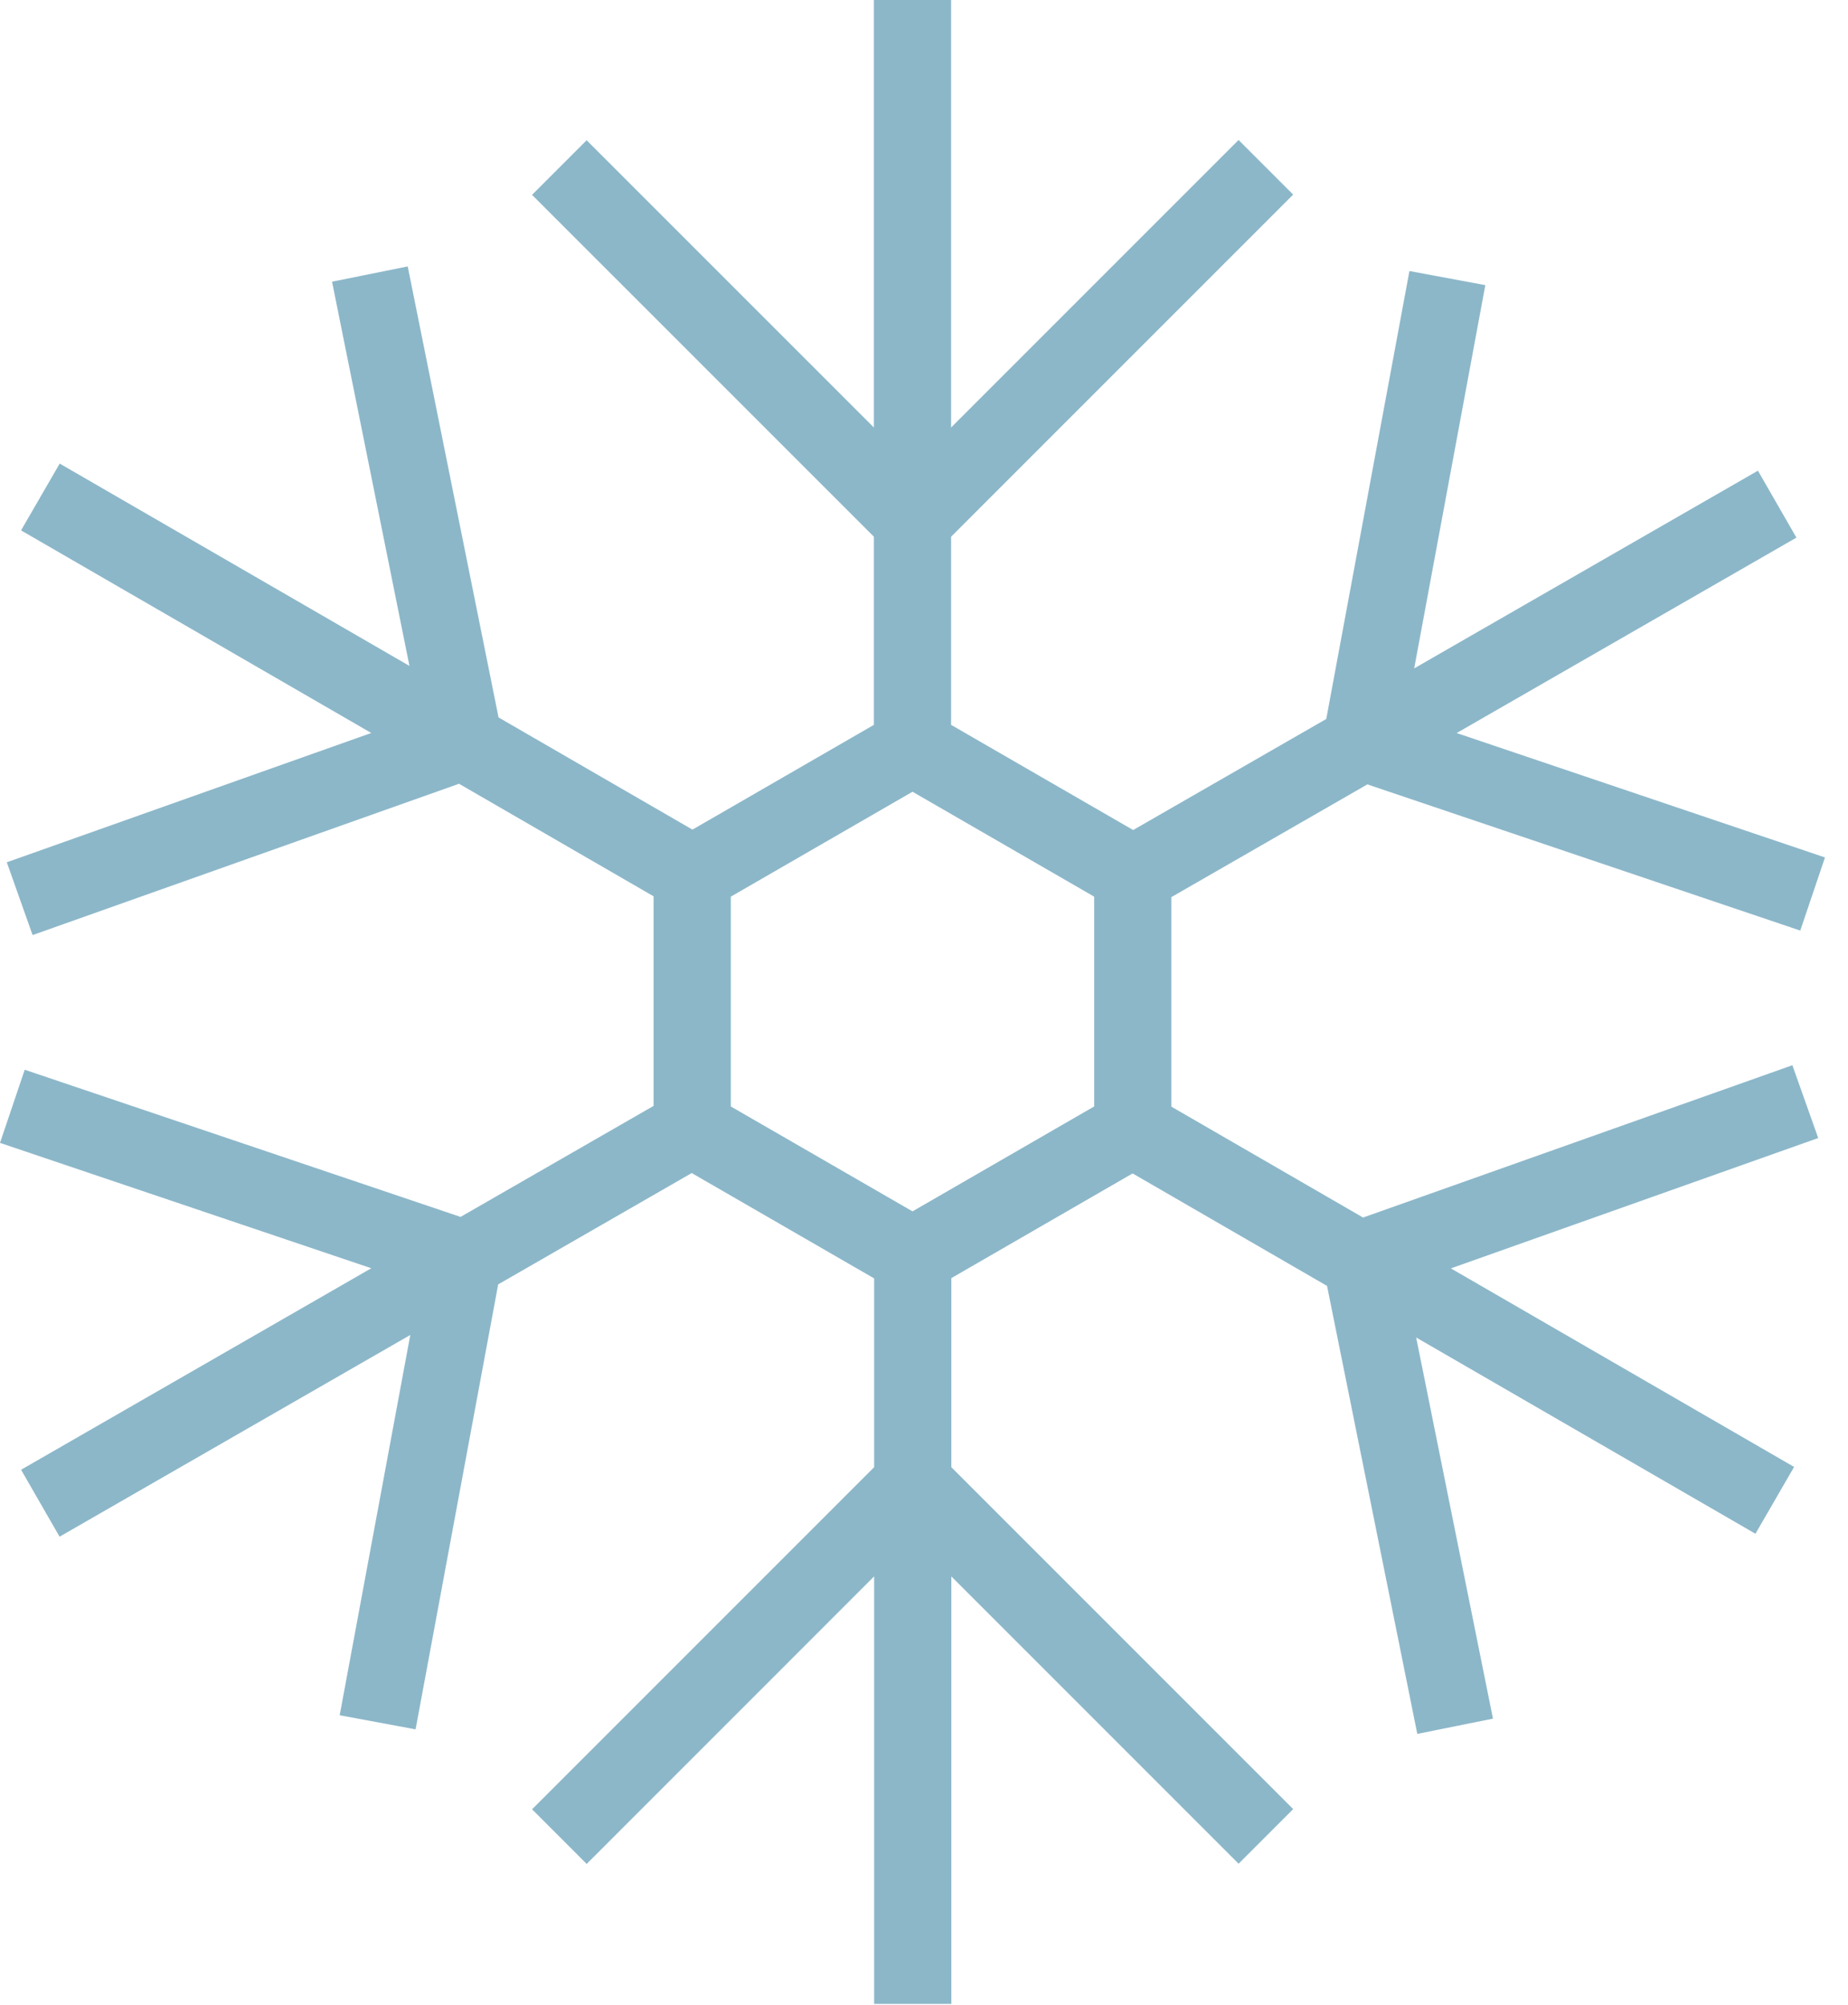 <svg width="59" height="64" viewBox="0 0 59 64" fill="none" xmlns="http://www.w3.org/2000/svg">
<path d="M57.224 34.004L43.518 38.866L37.397 35.326V28.638L43.655 25.039L57.476 29.706L58.265 27.371L46.506 23.4L57.353 17.162L56.124 15.025L45.15 21.336L47.421 9.102L44.998 8.652L42.343 22.951L36.178 26.496L30.365 23.139V17.133L41.286 6.212L39.543 4.469L30.365 13.647V0H27.9V13.647L18.729 4.477L16.986 6.22L27.9 17.133V23.139L22.108 26.483L15.917 22.902L13.017 8.505L10.601 8.992L13.072 21.257L1.906 14.798L0.672 16.931L11.853 23.398L0.217 27.526L1.041 29.849L14.655 25.019L20.867 28.612V35.302L14.704 38.846L0.789 34.148L0 36.483L11.854 40.485L0.673 46.917L1.902 49.054L13.099 42.615L10.845 54.754L13.268 55.204L15.905 41L22.084 37.446L27.908 40.809V46.835L16.987 57.756L18.73 59.5L27.908 50.321V63.969H30.373V50.322L39.544 59.493L41.287 57.75L30.373 46.836V40.8L36.16 37.458L42.368 41.049L45.249 55.349L47.665 54.862L45.213 42.695L56.045 48.96L57.279 46.827L46.321 40.489L58.049 36.328L57.224 34.004ZM34.933 30.056V33.901V35.32L33.698 36.033L29.94 38.203L29.133 38.669L28.326 38.203L26.563 37.185L23.332 35.32V33.884V30.038V28.623L27.844 26.018L28.282 25.765L29.133 25.274L29.984 25.765L30.268 25.929L34.933 28.623V30.056Z" fill="#8CB7C9"/>
</svg>
